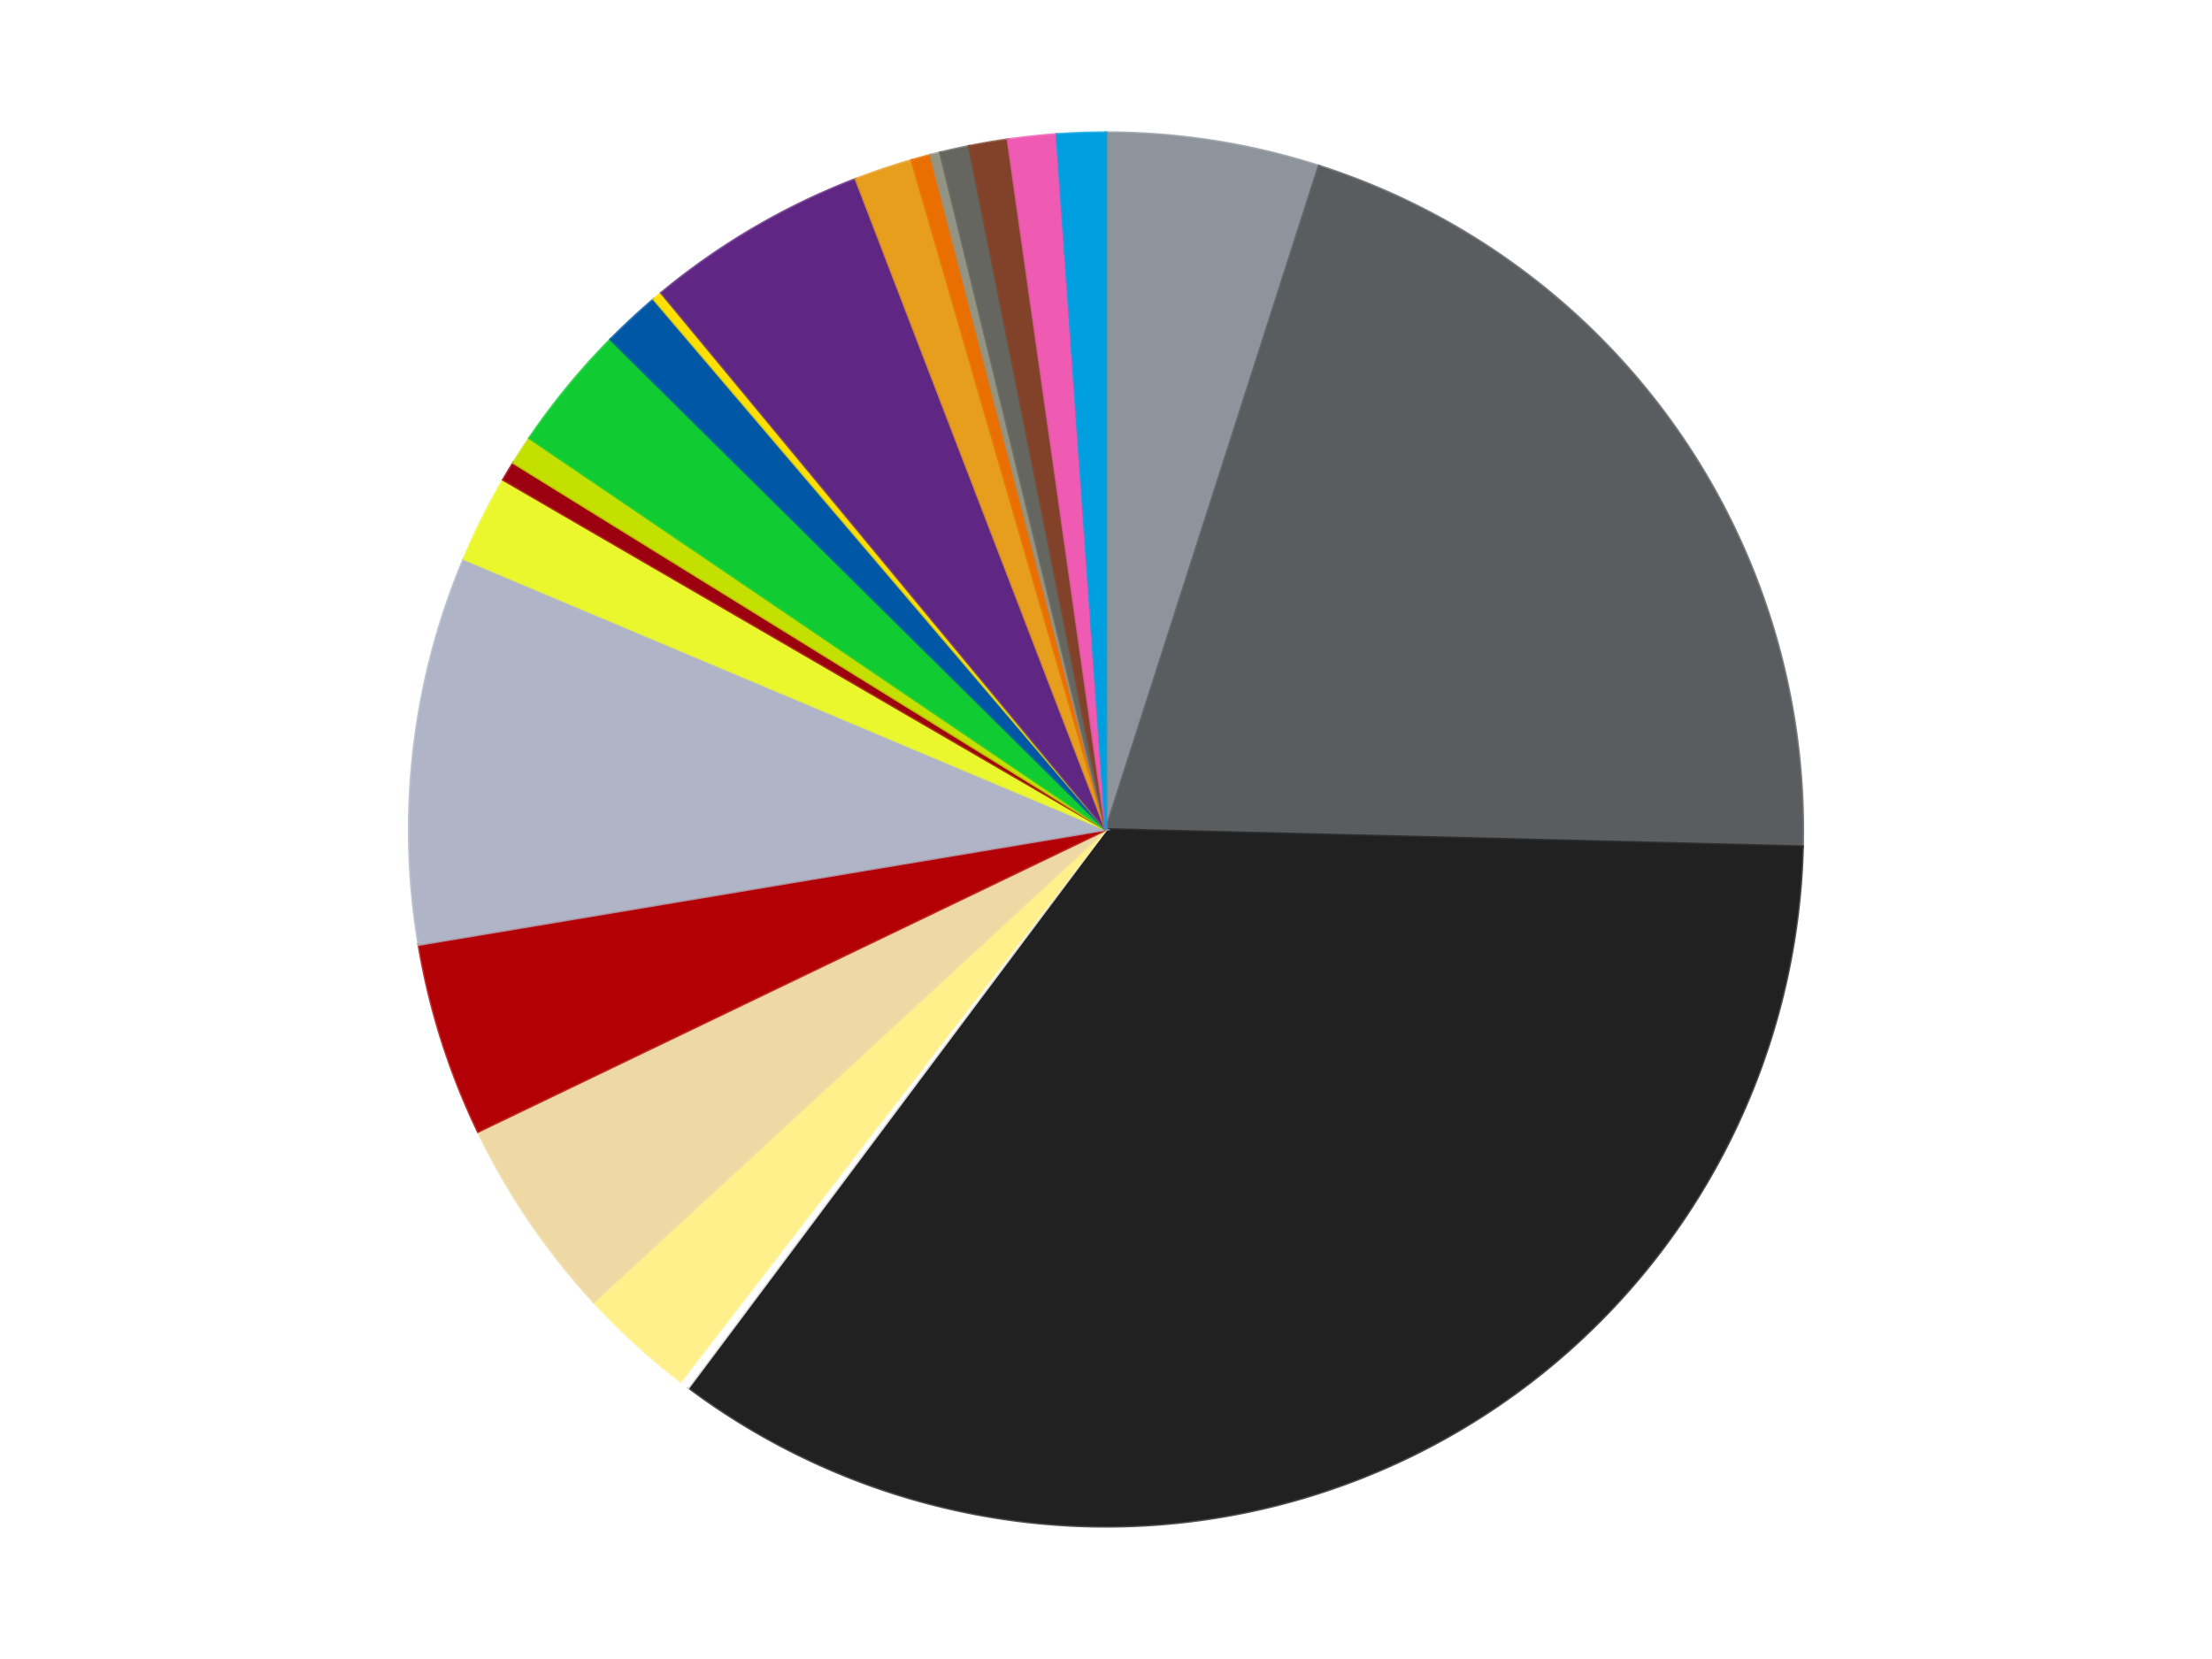 <?xml version='1.0' encoding='utf-8'?>
<svg xmlns="http://www.w3.org/2000/svg" xmlns:xlink="http://www.w3.org/1999/xlink" id="chart-77d14c99-25b5-478d-9469-85d10a8aef9d" class="pygal-chart" viewBox="0 0 800 600"><!--Generated with pygal 3.0.4 (lxml) ©Kozea 2012-2016 on 2024-07-01--><!--http://pygal.org--><!--http://github.com/Kozea/pygal--><defs><style type="text/css">#chart-77d14c99-25b5-478d-9469-85d10a8aef9d{-webkit-user-select:none;-webkit-font-smoothing:antialiased;font-family:Consolas,"Liberation Mono",Menlo,Courier,monospace}#chart-77d14c99-25b5-478d-9469-85d10a8aef9d .title{font-family:Consolas,"Liberation Mono",Menlo,Courier,monospace;font-size:16px}#chart-77d14c99-25b5-478d-9469-85d10a8aef9d .legends .legend text{font-family:Consolas,"Liberation Mono",Menlo,Courier,monospace;font-size:14px}#chart-77d14c99-25b5-478d-9469-85d10a8aef9d .axis text{font-family:Consolas,"Liberation Mono",Menlo,Courier,monospace;font-size:10px}#chart-77d14c99-25b5-478d-9469-85d10a8aef9d .axis text.major{font-family:Consolas,"Liberation Mono",Menlo,Courier,monospace;font-size:10px}#chart-77d14c99-25b5-478d-9469-85d10a8aef9d .text-overlay text.value{font-family:Consolas,"Liberation Mono",Menlo,Courier,monospace;font-size:16px}#chart-77d14c99-25b5-478d-9469-85d10a8aef9d .text-overlay text.label{font-family:Consolas,"Liberation Mono",Menlo,Courier,monospace;font-size:10px}#chart-77d14c99-25b5-478d-9469-85d10a8aef9d .tooltip{font-family:Consolas,"Liberation Mono",Menlo,Courier,monospace;font-size:14px}#chart-77d14c99-25b5-478d-9469-85d10a8aef9d text.no_data{font-family:Consolas,"Liberation Mono",Menlo,Courier,monospace;font-size:64px}
#chart-77d14c99-25b5-478d-9469-85d10a8aef9d{background-color:transparent}#chart-77d14c99-25b5-478d-9469-85d10a8aef9d path,#chart-77d14c99-25b5-478d-9469-85d10a8aef9d line,#chart-77d14c99-25b5-478d-9469-85d10a8aef9d rect,#chart-77d14c99-25b5-478d-9469-85d10a8aef9d circle{-webkit-transition:150ms;-moz-transition:150ms;transition:150ms}#chart-77d14c99-25b5-478d-9469-85d10a8aef9d .graph &gt; .background{fill:transparent}#chart-77d14c99-25b5-478d-9469-85d10a8aef9d .plot &gt; .background{fill:transparent}#chart-77d14c99-25b5-478d-9469-85d10a8aef9d .graph{fill:rgba(0,0,0,.87)}#chart-77d14c99-25b5-478d-9469-85d10a8aef9d text.no_data{fill:rgba(0,0,0,1)}#chart-77d14c99-25b5-478d-9469-85d10a8aef9d .title{fill:rgba(0,0,0,1)}#chart-77d14c99-25b5-478d-9469-85d10a8aef9d .legends .legend text{fill:rgba(0,0,0,.87)}#chart-77d14c99-25b5-478d-9469-85d10a8aef9d .legends .legend:hover text{fill:rgba(0,0,0,1)}#chart-77d14c99-25b5-478d-9469-85d10a8aef9d .axis .line{stroke:rgba(0,0,0,1)}#chart-77d14c99-25b5-478d-9469-85d10a8aef9d .axis .guide.line{stroke:rgba(0,0,0,.54)}#chart-77d14c99-25b5-478d-9469-85d10a8aef9d .axis .major.line{stroke:rgba(0,0,0,.87)}#chart-77d14c99-25b5-478d-9469-85d10a8aef9d .axis text.major{fill:rgba(0,0,0,1)}#chart-77d14c99-25b5-478d-9469-85d10a8aef9d .axis.y .guides:hover .guide.line,#chart-77d14c99-25b5-478d-9469-85d10a8aef9d .line-graph .axis.x .guides:hover .guide.line,#chart-77d14c99-25b5-478d-9469-85d10a8aef9d .stackedline-graph .axis.x .guides:hover .guide.line,#chart-77d14c99-25b5-478d-9469-85d10a8aef9d .xy-graph .axis.x .guides:hover .guide.line{stroke:rgba(0,0,0,1)}#chart-77d14c99-25b5-478d-9469-85d10a8aef9d .axis .guides:hover text{fill:rgba(0,0,0,1)}#chart-77d14c99-25b5-478d-9469-85d10a8aef9d .reactive{fill-opacity:1.0;stroke-opacity:.8;stroke-width:1}#chart-77d14c99-25b5-478d-9469-85d10a8aef9d .ci{stroke:rgba(0,0,0,.87)}#chart-77d14c99-25b5-478d-9469-85d10a8aef9d .reactive.active,#chart-77d14c99-25b5-478d-9469-85d10a8aef9d .active .reactive{fill-opacity:0.6;stroke-opacity:.9;stroke-width:4}#chart-77d14c99-25b5-478d-9469-85d10a8aef9d .ci .reactive.active{stroke-width:1.5}#chart-77d14c99-25b5-478d-9469-85d10a8aef9d .series text{fill:rgba(0,0,0,1)}#chart-77d14c99-25b5-478d-9469-85d10a8aef9d .tooltip rect{fill:transparent;stroke:rgba(0,0,0,1);-webkit-transition:opacity 150ms;-moz-transition:opacity 150ms;transition:opacity 150ms}#chart-77d14c99-25b5-478d-9469-85d10a8aef9d .tooltip .label{fill:rgba(0,0,0,.87)}#chart-77d14c99-25b5-478d-9469-85d10a8aef9d .tooltip .label{fill:rgba(0,0,0,.87)}#chart-77d14c99-25b5-478d-9469-85d10a8aef9d .tooltip .legend{font-size:.8em;fill:rgba(0,0,0,.54)}#chart-77d14c99-25b5-478d-9469-85d10a8aef9d .tooltip .x_label{font-size:.6em;fill:rgba(0,0,0,1)}#chart-77d14c99-25b5-478d-9469-85d10a8aef9d .tooltip .xlink{font-size:.5em;text-decoration:underline}#chart-77d14c99-25b5-478d-9469-85d10a8aef9d .tooltip .value{font-size:1.5em}#chart-77d14c99-25b5-478d-9469-85d10a8aef9d .bound{font-size:.5em}#chart-77d14c99-25b5-478d-9469-85d10a8aef9d .max-value{font-size:.75em;fill:rgba(0,0,0,.54)}#chart-77d14c99-25b5-478d-9469-85d10a8aef9d .map-element{fill:transparent;stroke:rgba(0,0,0,.54) !important}#chart-77d14c99-25b5-478d-9469-85d10a8aef9d .map-element .reactive{fill-opacity:inherit;stroke-opacity:inherit}#chart-77d14c99-25b5-478d-9469-85d10a8aef9d .color-0,#chart-77d14c99-25b5-478d-9469-85d10a8aef9d .color-0 a:visited{stroke:#f44336;fill:#f44336}#chart-77d14c99-25b5-478d-9469-85d10a8aef9d .color-1,#chart-77d14c99-25b5-478d-9469-85d10a8aef9d .color-1 a:visited{stroke:#3f51b5;fill:#3f51b5}#chart-77d14c99-25b5-478d-9469-85d10a8aef9d .color-2,#chart-77d14c99-25b5-478d-9469-85d10a8aef9d .color-2 a:visited{stroke:#009688;fill:#009688}#chart-77d14c99-25b5-478d-9469-85d10a8aef9d .color-3,#chart-77d14c99-25b5-478d-9469-85d10a8aef9d .color-3 a:visited{stroke:#ffc107;fill:#ffc107}#chart-77d14c99-25b5-478d-9469-85d10a8aef9d .color-4,#chart-77d14c99-25b5-478d-9469-85d10a8aef9d .color-4 a:visited{stroke:#ff5722;fill:#ff5722}#chart-77d14c99-25b5-478d-9469-85d10a8aef9d .color-5,#chart-77d14c99-25b5-478d-9469-85d10a8aef9d .color-5 a:visited{stroke:#9c27b0;fill:#9c27b0}#chart-77d14c99-25b5-478d-9469-85d10a8aef9d .color-6,#chart-77d14c99-25b5-478d-9469-85d10a8aef9d .color-6 a:visited{stroke:#03a9f4;fill:#03a9f4}#chart-77d14c99-25b5-478d-9469-85d10a8aef9d .color-7,#chart-77d14c99-25b5-478d-9469-85d10a8aef9d .color-7 a:visited{stroke:#8bc34a;fill:#8bc34a}#chart-77d14c99-25b5-478d-9469-85d10a8aef9d .color-8,#chart-77d14c99-25b5-478d-9469-85d10a8aef9d .color-8 a:visited{stroke:#ff9800;fill:#ff9800}#chart-77d14c99-25b5-478d-9469-85d10a8aef9d .color-9,#chart-77d14c99-25b5-478d-9469-85d10a8aef9d .color-9 a:visited{stroke:#e91e63;fill:#e91e63}#chart-77d14c99-25b5-478d-9469-85d10a8aef9d .color-10,#chart-77d14c99-25b5-478d-9469-85d10a8aef9d .color-10 a:visited{stroke:#2196f3;fill:#2196f3}#chart-77d14c99-25b5-478d-9469-85d10a8aef9d .color-11,#chart-77d14c99-25b5-478d-9469-85d10a8aef9d .color-11 a:visited{stroke:#4caf50;fill:#4caf50}#chart-77d14c99-25b5-478d-9469-85d10a8aef9d .color-12,#chart-77d14c99-25b5-478d-9469-85d10a8aef9d .color-12 a:visited{stroke:#ffeb3b;fill:#ffeb3b}#chart-77d14c99-25b5-478d-9469-85d10a8aef9d .color-13,#chart-77d14c99-25b5-478d-9469-85d10a8aef9d .color-13 a:visited{stroke:#673ab7;fill:#673ab7}#chart-77d14c99-25b5-478d-9469-85d10a8aef9d .color-14,#chart-77d14c99-25b5-478d-9469-85d10a8aef9d .color-14 a:visited{stroke:#00bcd4;fill:#00bcd4}#chart-77d14c99-25b5-478d-9469-85d10a8aef9d .color-15,#chart-77d14c99-25b5-478d-9469-85d10a8aef9d .color-15 a:visited{stroke:#cddc39;fill:#cddc39}#chart-77d14c99-25b5-478d-9469-85d10a8aef9d .color-16,#chart-77d14c99-25b5-478d-9469-85d10a8aef9d .color-16 a:visited{stroke:#9e9e9e;fill:#9e9e9e}#chart-77d14c99-25b5-478d-9469-85d10a8aef9d .color-17,#chart-77d14c99-25b5-478d-9469-85d10a8aef9d .color-17 a:visited{stroke:#607d8b;fill:#607d8b}#chart-77d14c99-25b5-478d-9469-85d10a8aef9d .color-18,#chart-77d14c99-25b5-478d-9469-85d10a8aef9d .color-18 a:visited{stroke:#7b0f07;fill:#7b0f07}#chart-77d14c99-25b5-478d-9469-85d10a8aef9d .color-19,#chart-77d14c99-25b5-478d-9469-85d10a8aef9d .color-19 a:visited{stroke:#141938;fill:#141938}#chart-77d14c99-25b5-478d-9469-85d10a8aef9d .color-20,#chart-77d14c99-25b5-478d-9469-85d10a8aef9d .color-20 a:visited{stroke:#000000;fill:#000000}#chart-77d14c99-25b5-478d-9469-85d10a8aef9d .color-21,#chart-77d14c99-25b5-478d-9469-85d10a8aef9d .color-21 a:visited{stroke:#5e4600;fill:#5e4600}#chart-77d14c99-25b5-478d-9469-85d10a8aef9d .text-overlay .color-0 text{fill:black}#chart-77d14c99-25b5-478d-9469-85d10a8aef9d .text-overlay .color-1 text{fill:black}#chart-77d14c99-25b5-478d-9469-85d10a8aef9d .text-overlay .color-2 text{fill:black}#chart-77d14c99-25b5-478d-9469-85d10a8aef9d .text-overlay .color-3 text{fill:black}#chart-77d14c99-25b5-478d-9469-85d10a8aef9d .text-overlay .color-4 text{fill:black}#chart-77d14c99-25b5-478d-9469-85d10a8aef9d .text-overlay .color-5 text{fill:black}#chart-77d14c99-25b5-478d-9469-85d10a8aef9d .text-overlay .color-6 text{fill:black}#chart-77d14c99-25b5-478d-9469-85d10a8aef9d .text-overlay .color-7 text{fill:black}#chart-77d14c99-25b5-478d-9469-85d10a8aef9d .text-overlay .color-8 text{fill:black}#chart-77d14c99-25b5-478d-9469-85d10a8aef9d .text-overlay .color-9 text{fill:black}#chart-77d14c99-25b5-478d-9469-85d10a8aef9d .text-overlay .color-10 text{fill:black}#chart-77d14c99-25b5-478d-9469-85d10a8aef9d .text-overlay .color-11 text{fill:black}#chart-77d14c99-25b5-478d-9469-85d10a8aef9d .text-overlay .color-12 text{fill:black}#chart-77d14c99-25b5-478d-9469-85d10a8aef9d .text-overlay .color-13 text{fill:black}#chart-77d14c99-25b5-478d-9469-85d10a8aef9d .text-overlay .color-14 text{fill:black}#chart-77d14c99-25b5-478d-9469-85d10a8aef9d .text-overlay .color-15 text{fill:black}#chart-77d14c99-25b5-478d-9469-85d10a8aef9d .text-overlay .color-16 text{fill:black}#chart-77d14c99-25b5-478d-9469-85d10a8aef9d .text-overlay .color-17 text{fill:black}#chart-77d14c99-25b5-478d-9469-85d10a8aef9d .text-overlay .color-18 text{fill:black}#chart-77d14c99-25b5-478d-9469-85d10a8aef9d .text-overlay .color-19 text{fill:white}#chart-77d14c99-25b5-478d-9469-85d10a8aef9d .text-overlay .color-20 text{fill:white}#chart-77d14c99-25b5-478d-9469-85d10a8aef9d .text-overlay .color-21 text{fill:black}
#chart-77d14c99-25b5-478d-9469-85d10a8aef9d text.no_data{text-anchor:middle}#chart-77d14c99-25b5-478d-9469-85d10a8aef9d .guide.line{fill:none}#chart-77d14c99-25b5-478d-9469-85d10a8aef9d .centered{text-anchor:middle}#chart-77d14c99-25b5-478d-9469-85d10a8aef9d .title{text-anchor:middle}#chart-77d14c99-25b5-478d-9469-85d10a8aef9d .legends .legend text{fill-opacity:1}#chart-77d14c99-25b5-478d-9469-85d10a8aef9d .axis.x text{text-anchor:middle}#chart-77d14c99-25b5-478d-9469-85d10a8aef9d .axis.x:not(.web) text[transform]{text-anchor:start}#chart-77d14c99-25b5-478d-9469-85d10a8aef9d .axis.x:not(.web) text[transform].backwards{text-anchor:end}#chart-77d14c99-25b5-478d-9469-85d10a8aef9d .axis.y text{text-anchor:end}#chart-77d14c99-25b5-478d-9469-85d10a8aef9d .axis.y text[transform].backwards{text-anchor:start}#chart-77d14c99-25b5-478d-9469-85d10a8aef9d .axis.y2 text{text-anchor:start}#chart-77d14c99-25b5-478d-9469-85d10a8aef9d .axis.y2 text[transform].backwards{text-anchor:end}#chart-77d14c99-25b5-478d-9469-85d10a8aef9d .axis .guide.line{stroke-dasharray:4,4;stroke:black}#chart-77d14c99-25b5-478d-9469-85d10a8aef9d .axis .major.guide.line{stroke-dasharray:6,6;stroke:black}#chart-77d14c99-25b5-478d-9469-85d10a8aef9d .horizontal .axis.y .guide.line,#chart-77d14c99-25b5-478d-9469-85d10a8aef9d .horizontal .axis.y2 .guide.line,#chart-77d14c99-25b5-478d-9469-85d10a8aef9d .vertical .axis.x .guide.line{opacity:0}#chart-77d14c99-25b5-478d-9469-85d10a8aef9d .horizontal .axis.always_show .guide.line,#chart-77d14c99-25b5-478d-9469-85d10a8aef9d .vertical .axis.always_show .guide.line{opacity:1 !important}#chart-77d14c99-25b5-478d-9469-85d10a8aef9d .axis.y .guides:hover .guide.line,#chart-77d14c99-25b5-478d-9469-85d10a8aef9d .axis.y2 .guides:hover .guide.line,#chart-77d14c99-25b5-478d-9469-85d10a8aef9d .axis.x .guides:hover .guide.line{opacity:1}#chart-77d14c99-25b5-478d-9469-85d10a8aef9d .axis .guides:hover text{opacity:1}#chart-77d14c99-25b5-478d-9469-85d10a8aef9d .nofill{fill:none}#chart-77d14c99-25b5-478d-9469-85d10a8aef9d .subtle-fill{fill-opacity:.2}#chart-77d14c99-25b5-478d-9469-85d10a8aef9d .dot{stroke-width:1px;fill-opacity:1;stroke-opacity:1}#chart-77d14c99-25b5-478d-9469-85d10a8aef9d .dot.active{stroke-width:5px}#chart-77d14c99-25b5-478d-9469-85d10a8aef9d .dot.negative{fill:transparent}#chart-77d14c99-25b5-478d-9469-85d10a8aef9d text,#chart-77d14c99-25b5-478d-9469-85d10a8aef9d tspan{stroke:none !important}#chart-77d14c99-25b5-478d-9469-85d10a8aef9d .series text.active{opacity:1}#chart-77d14c99-25b5-478d-9469-85d10a8aef9d .tooltip rect{fill-opacity:.95;stroke-width:.5}#chart-77d14c99-25b5-478d-9469-85d10a8aef9d .tooltip text{fill-opacity:1}#chart-77d14c99-25b5-478d-9469-85d10a8aef9d .showable{visibility:hidden}#chart-77d14c99-25b5-478d-9469-85d10a8aef9d .showable.shown{visibility:visible}#chart-77d14c99-25b5-478d-9469-85d10a8aef9d .gauge-background{fill:rgba(229,229,229,1);stroke:none}#chart-77d14c99-25b5-478d-9469-85d10a8aef9d .bg-lines{stroke:transparent;stroke-width:2px}</style><script type="text/javascript">window.pygal = window.pygal || {};window.pygal.config = window.pygal.config || {};window.pygal.config['77d14c99-25b5-478d-9469-85d10a8aef9d'] = {"allow_interruptions": false, "box_mode": "extremes", "classes": ["pygal-chart"], "css": ["file://style.css", "file://graph.css"], "defs": [], "disable_xml_declaration": false, "dots_size": 2.5, "dynamic_print_values": false, "explicit_size": false, "fill": false, "force_uri_protocol": "https", "formatter": null, "half_pie": false, "height": 600, "include_x_axis": false, "inner_radius": 0, "interpolate": null, "interpolation_parameters": {}, "interpolation_precision": 250, "inverse_y_axis": false, "js": ["//kozea.github.io/pygal.js/2.0.x/pygal-tooltips.min.js"], "legend_at_bottom": false, "legend_at_bottom_columns": null, "legend_box_size": 12, "logarithmic": false, "margin": 20, "margin_bottom": null, "margin_left": null, "margin_right": null, "margin_top": null, "max_scale": 16, "min_scale": 4, "missing_value_fill_truncation": "x", "no_data_text": "No data", "no_prefix": false, "order_min": null, "pretty_print": false, "print_labels": false, "print_values": false, "print_values_position": "center", "print_zeroes": true, "range": null, "rounded_bars": null, "secondary_range": null, "show_dots": true, "show_legend": false, "show_minor_x_labels": true, "show_minor_y_labels": true, "show_only_major_dots": false, "show_x_guides": false, "show_x_labels": true, "show_y_guides": true, "show_y_labels": true, "spacing": 10, "stack_from_top": false, "strict": false, "stroke": true, "stroke_style": null, "style": {"background": "transparent", "ci_colors": [], "colors": ["#F44336", "#3F51B5", "#009688", "#FFC107", "#FF5722", "#9C27B0", "#03A9F4", "#8BC34A", "#FF9800", "#E91E63", "#2196F3", "#4CAF50", "#FFEB3B", "#673AB7", "#00BCD4", "#CDDC39", "#9E9E9E", "#607D8B"], "dot_opacity": "1", "font_family": "Consolas, \"Liberation Mono\", Menlo, Courier, monospace", "foreground": "rgba(0, 0, 0, .87)", "foreground_strong": "rgba(0, 0, 0, 1)", "foreground_subtle": "rgba(0, 0, 0, .54)", "guide_stroke_color": "black", "guide_stroke_dasharray": "4,4", "label_font_family": "Consolas, \"Liberation Mono\", Menlo, Courier, monospace", "label_font_size": 10, "legend_font_family": "Consolas, \"Liberation Mono\", Menlo, Courier, monospace", "legend_font_size": 14, "major_guide_stroke_color": "black", "major_guide_stroke_dasharray": "6,6", "major_label_font_family": "Consolas, \"Liberation Mono\", Menlo, Courier, monospace", "major_label_font_size": 10, "no_data_font_family": "Consolas, \"Liberation Mono\", Menlo, Courier, monospace", "no_data_font_size": 64, "opacity": "1.0", "opacity_hover": "0.6", "plot_background": "transparent", "stroke_opacity": ".8", "stroke_opacity_hover": ".9", "stroke_width": "1", "stroke_width_hover": "4", "title_font_family": "Consolas, \"Liberation Mono\", Menlo, Courier, monospace", "title_font_size": 16, "tooltip_font_family": "Consolas, \"Liberation Mono\", Menlo, Courier, monospace", "tooltip_font_size": 14, "transition": "150ms", "value_background": "rgba(229, 229, 229, 1)", "value_colors": [], "value_font_family": "Consolas, \"Liberation Mono\", Menlo, Courier, monospace", "value_font_size": 16, "value_label_font_family": "Consolas, \"Liberation Mono\", Menlo, Courier, monospace", "value_label_font_size": 10}, "title": null, "tooltip_border_radius": 0, "tooltip_fancy_mode": true, "truncate_label": null, "truncate_legend": null, "width": 800, "x_label_rotation": 0, "x_labels": null, "x_labels_major": null, "x_labels_major_count": null, "x_labels_major_every": null, "x_title": null, "xrange": null, "y_label_rotation": 0, "y_labels": null, "y_labels_major": null, "y_labels_major_count": null, "y_labels_major_every": null, "y_title": null, "zero": 0, "legends": ["Flat Silver", "Dark Bluish Gray", "Black", "White", "Bright Light Yellow", "Tan", "Red", "Light Bluish Gray", "Trans-Yellow", "Trans-Red", "Lime", "Trans-Bright Green", "Blue", "Yellow", "Dark Purple", "Pearl Gold", "Trans-Orange", "Trans-Black", "Pearl Dark Gray", "Reddish Brown", "Dark Pink", "Dark Azure"]}</script><script type="text/javascript" xlink:href="https://kozea.github.io/pygal.js/2.0.x/pygal-tooltips.min.js"/></defs><title>Pygal</title><g class="graph pie-graph vertical"><rect x="0" y="0" width="800" height="600" class="background"/><g transform="translate(20, 20)" class="plot"><rect x="0" y="0" width="760" height="560" class="background"/><g class="series serie-0 color-0"><g class="slices"><g class="slice" style="fill: #8D949C; stroke: #8D949C"><path d="M380 28 A252 252 0 0 1 457.026 40.06 L380 280 A0 0 0 0 0 380 280 z" class="slice reactive tooltip-trigger"/><desc class="value">22</desc><desc class="x centered">399.49106750456974</desc><desc class="y centered">155.5166746606908</desc></g></g></g><g class="series serie-1 color-1"><g class="slices"><g class="slice" style="fill: #595D60; stroke: #595D60"><path d="M457.026 40.06 A252 252 0 0 1 631.923 286.226 L380 280 A0 0 0 0 0 380 280 z" class="slice reactive tooltip-trigger"/><desc class="value">91</desc><desc class="x centered">482.7146896800305</desc><desc class="y centered">207.02265746181877</desc></g></g></g><g class="series serie-2 color-2"><g class="slices"><g class="slice" style="fill: #212121; stroke: #212121"><path d="M631.923 286.226 A252 252 0 0 1 229.014 481.761 L380 280 A0 0 0 0 0 380 280 z" class="slice reactive tooltip-trigger"/><desc class="value">155</desc><desc class="x centered">435.0125740094581</desc><desc class="y centered">393.35614981488163</desc></g></g></g><g class="series serie-3 color-3"><g class="slices"><g class="slice" style="fill: #FFFFFF; stroke: #FFFFFF"><path d="M229.014 481.761 A252 252 0 0 1 226.181 479.609 L380 280 A0 0 0 0 0 380 280 z" class="slice reactive tooltip-trigger"/><desc class="value">1</desc><desc class="x centered">303.79689573877306</desc><desc class="y centered">380.3448399318698</desc></g></g></g><g class="series serie-4 color-4"><g class="slices"><g class="slice" style="fill: #FFF08C; stroke: #FFF08C"><path d="M226.181 479.609 A252 252 0 0 1 194.724 450.813 L380 280 A0 0 0 0 0 380 280 z" class="slice reactive tooltip-trigger"/><desc class="value">12</desc><desc class="x centered">294.92118781995055</desc><desc class="y centered">372.9386664313184</desc></g></g></g><g class="series serie-5 color-5"><g class="slices"><g class="slice" style="fill: #EED9A4; stroke: #EED9A4"><path d="M194.724 450.813 A252 252 0 0 1 152.901 389.224 L380 280 A0 0 0 0 0 380 280 z" class="slice reactive tooltip-trigger"/><desc class="value">21</desc><desc class="x centered">275.76285464410466</desc><desc class="y centered">350.78571556503437</desc></g></g></g><g class="series serie-6 color-6"><g class="slices"><g class="slice" style="fill: #B30006; stroke: #B30006"><path d="M152.901 389.224 A252 252 0 0 1 131.46 321.616 L380 280 A0 0 0 0 0 380 280 z" class="slice reactive tooltip-trigger"/><desc class="value">20</desc><desc class="x centered">259.8949877057081</desc><desc class="y centered">318.0891851027032</desc></g></g></g><g class="series serie-7 color-7"><g class="slices"><g class="slice" style="fill: #AFB5C7; stroke: #AFB5C7"><path d="M131.46 321.616 A252 252 0 0 1 147.783 182.127 L380 280 A0 0 0 0 0 380 280 z" class="slice reactive tooltip-trigger"/><desc class="value">40</desc><desc class="x centered">254.85388036595054</desc><desc class="y centered">265.3559315577883</desc></g></g></g><g class="series serie-8 color-8"><g class="slices"><g class="slice" style="fill: #EBF72D; stroke: #EBF72D"><path d="M147.783 182.127 A252 252 0 0 1 162.059 153.487 L380 280 A0 0 0 0 0 380 280 z" class="slice reactive tooltip-trigger"/><desc class="value">9</desc><desc class="x centered">267.23275839459353</desc><desc class="y centered">223.790132354649</desc></g></g></g><g class="series serie-9 color-9"><g class="slices"><g class="slice" style="fill: #9C0010; stroke: #9C0010"><path d="M162.059 153.487 A252 252 0 0 1 165.718 147.384 L380 280 A0 0 0 0 0 380 280 z" class="slice reactive tooltip-trigger"/><desc class="value">2</desc><desc class="x centered">271.93334126014685</desc><desc class="y centered">215.2111331415333</desc></g></g></g><g class="series serie-10 color-10"><g class="slices"><g class="slice" style="fill: #C4E000; stroke: #C4E000"><path d="M165.718 147.384 A252 252 0 0 1 171.526 138.429 L380 280 A0 0 0 0 0 380 280 z" class="slice reactive tooltip-trigger"/><desc class="value">3</desc><desc class="x centered">274.28715401633457</desc><desc class="y centered">211.4376619853594</desc></g></g></g><g class="series serie-11 color-11"><g class="slices"><g class="slice" style="fill: #10Cb31; stroke: #10Cb31"><path d="M171.526 138.429 A252 252 0 0 1 200.868 102.755 L380 280 A0 0 0 0 0 380 280 z" class="slice reactive tooltip-trigger"/><desc class="value">13</desc><desc class="x centered">282.68891580492703</desc><desc class="y centered">199.9590548982621</desc></g></g></g><g class="series serie-12 color-12"><g class="slices"><g class="slice" style="fill: #0057A6; stroke: #0057A6"><path d="M200.868 102.755 A252 252 0 0 1 216.508 88.233 L380 280 A0 0 0 0 0 380 280 z" class="slice reactive tooltip-trigger"/><desc class="value">6</desc><desc class="x centered">294.2671888680024</desc><desc class="y centered">187.6642805009609</desc></g></g></g><g class="series serie-13 color-13"><g class="slices"><g class="slice" style="fill: #FFE001; stroke: #FFE001"><path d="M216.508 88.233 A252 252 0 0 1 219.232 85.944 L380 280 A0 0 0 0 0 380 280 z" class="slice reactive tooltip-trigger"/><desc class="value">1</desc><desc class="x centered">298.93307285898095</desc><desc class="y centered">183.54196081242003</desc></g></g></g><g class="series serie-14 color-14"><g class="slices"><g class="slice" style="fill: #5F2683; stroke: #5F2683"><path d="M219.232 85.944 A252 252 0 0 1 289.553 44.791 L380 280 A0 0 0 0 0 380 280 z" class="slice reactive tooltip-trigger"/><desc class="value">23</desc><desc class="x centered">316.35913125794906</desc><desc class="y centered">171.2533226909574</desc></g></g></g><g class="series serie-15 color-15"><g class="slices"><g class="slice" style="fill: #E79E1D; stroke: #E79E1D"><path d="M289.553 44.791 A252 252 0 0 1 309.78 37.981 L380 280 A0 0 0 0 0 380 280 z" class="slice reactive tooltip-trigger"/><desc class="value">6</desc><desc class="x centered">339.7970761723453</desc><desc class="y centered">160.58590989456982</desc></g></g></g><g class="series serie-16 color-16"><g class="slices"><g class="slice" style="fill: #E96F01; stroke: #E96F01"><path d="M309.78 37.981 A252 252 0 0 1 316.641 36.095 L380 280 A0 0 0 0 0 380 280 z" class="slice reactive tooltip-trigger"/><desc class="value">2</desc><desc class="x centered">346.6018707002509</desc><desc class="y centered">158.50693452185328</desc></g></g></g><g class="series serie-17 color-17"><g class="slices"><g class="slice" style="fill: #939484; stroke: #939484"><path d="M316.641 36.095 A252 252 0 0 1 320.091 35.225 L380 280 A0 0 0 0 0 380 280 z" class="slice reactive tooltip-trigger"/><desc class="value">1</desc><desc class="x centered">349.18230382209924</desc><desc class="y centered">157.82688674554208</desc></g></g></g><g class="series serie-18 color-18"><g class="slices"><g class="slice" style="fill: #666660; stroke: #666660"><path d="M320.091 35.225 A252 252 0 0 1 330.51 32.907 L380 280 A0 0 0 0 0 380 280 z" class="slice reactive tooltip-trigger"/><desc class="value">3</desc><desc class="x centered">352.64418299899</desc><desc class="y centered">157.00545021747</desc></g></g></g><g class="series serie-19 color-19"><g class="slices"><g class="slice" style="fill: #82422A; stroke: #82422A"><path d="M330.51 32.907 A252 252 0 0 1 344.537 30.508 L380 280 A0 0 0 0 0 380 280 z" class="slice reactive tooltip-trigger"/><desc class="value">4</desc><desc class="x centered">358.75328924454215</desc><desc class="y centered">155.8042783262084</desc></g></g></g><g class="series serie-20 color-20"><g class="slices"><g class="slice" style="fill: #EF5BB3; stroke: #EF5BB3"><path d="M344.537 30.508 A252 252 0 0 1 362.224 28.628 L380 280 A0 0 0 0 0 380 280 z" class="slice reactive tooltip-trigger"/><desc class="value">5</desc><desc class="x centered">366.6819800011312</desc><desc class="y centered">154.70582478299428</desc></g></g></g><g class="series serie-21 color-21"><g class="slices"><g class="slice" style="fill: #009FE0; stroke: #009FE0"><path d="M362.224 28.628 A252 252 0 0 1 380 28 L380 280 A0 0 0 0 0 380 280 z" class="slice reactive tooltip-trigger"/><desc class="value">5</desc><desc class="x centered">375.55327554786254</desc><desc class="y centered">154.07849015499073</desc></g></g></g></g><g class="titles"/><g transform="translate(20, 20)" class="plot overlay"><g class="series serie-0 color-0"/><g class="series serie-1 color-1"/><g class="series serie-2 color-2"/><g class="series serie-3 color-3"/><g class="series serie-4 color-4"/><g class="series serie-5 color-5"/><g class="series serie-6 color-6"/><g class="series serie-7 color-7"/><g class="series serie-8 color-8"/><g class="series serie-9 color-9"/><g class="series serie-10 color-10"/><g class="series serie-11 color-11"/><g class="series serie-12 color-12"/><g class="series serie-13 color-13"/><g class="series serie-14 color-14"/><g class="series serie-15 color-15"/><g class="series serie-16 color-16"/><g class="series serie-17 color-17"/><g class="series serie-18 color-18"/><g class="series serie-19 color-19"/><g class="series serie-20 color-20"/><g class="series serie-21 color-21"/></g><g transform="translate(20, 20)" class="plot text-overlay"><g class="series serie-0 color-0"/><g class="series serie-1 color-1"/><g class="series serie-2 color-2"/><g class="series serie-3 color-3"/><g class="series serie-4 color-4"/><g class="series serie-5 color-5"/><g class="series serie-6 color-6"/><g class="series serie-7 color-7"/><g class="series serie-8 color-8"/><g class="series serie-9 color-9"/><g class="series serie-10 color-10"/><g class="series serie-11 color-11"/><g class="series serie-12 color-12"/><g class="series serie-13 color-13"/><g class="series serie-14 color-14"/><g class="series serie-15 color-15"/><g class="series serie-16 color-16"/><g class="series serie-17 color-17"/><g class="series serie-18 color-18"/><g class="series serie-19 color-19"/><g class="series serie-20 color-20"/><g class="series serie-21 color-21"/></g><g transform="translate(20, 20)" class="plot tooltip-overlay"><g transform="translate(0 0)" style="opacity: 0" class="tooltip"><rect rx="0" ry="0" width="0" height="0" class="tooltip-box"/><g class="text"/></g></g></g></svg>